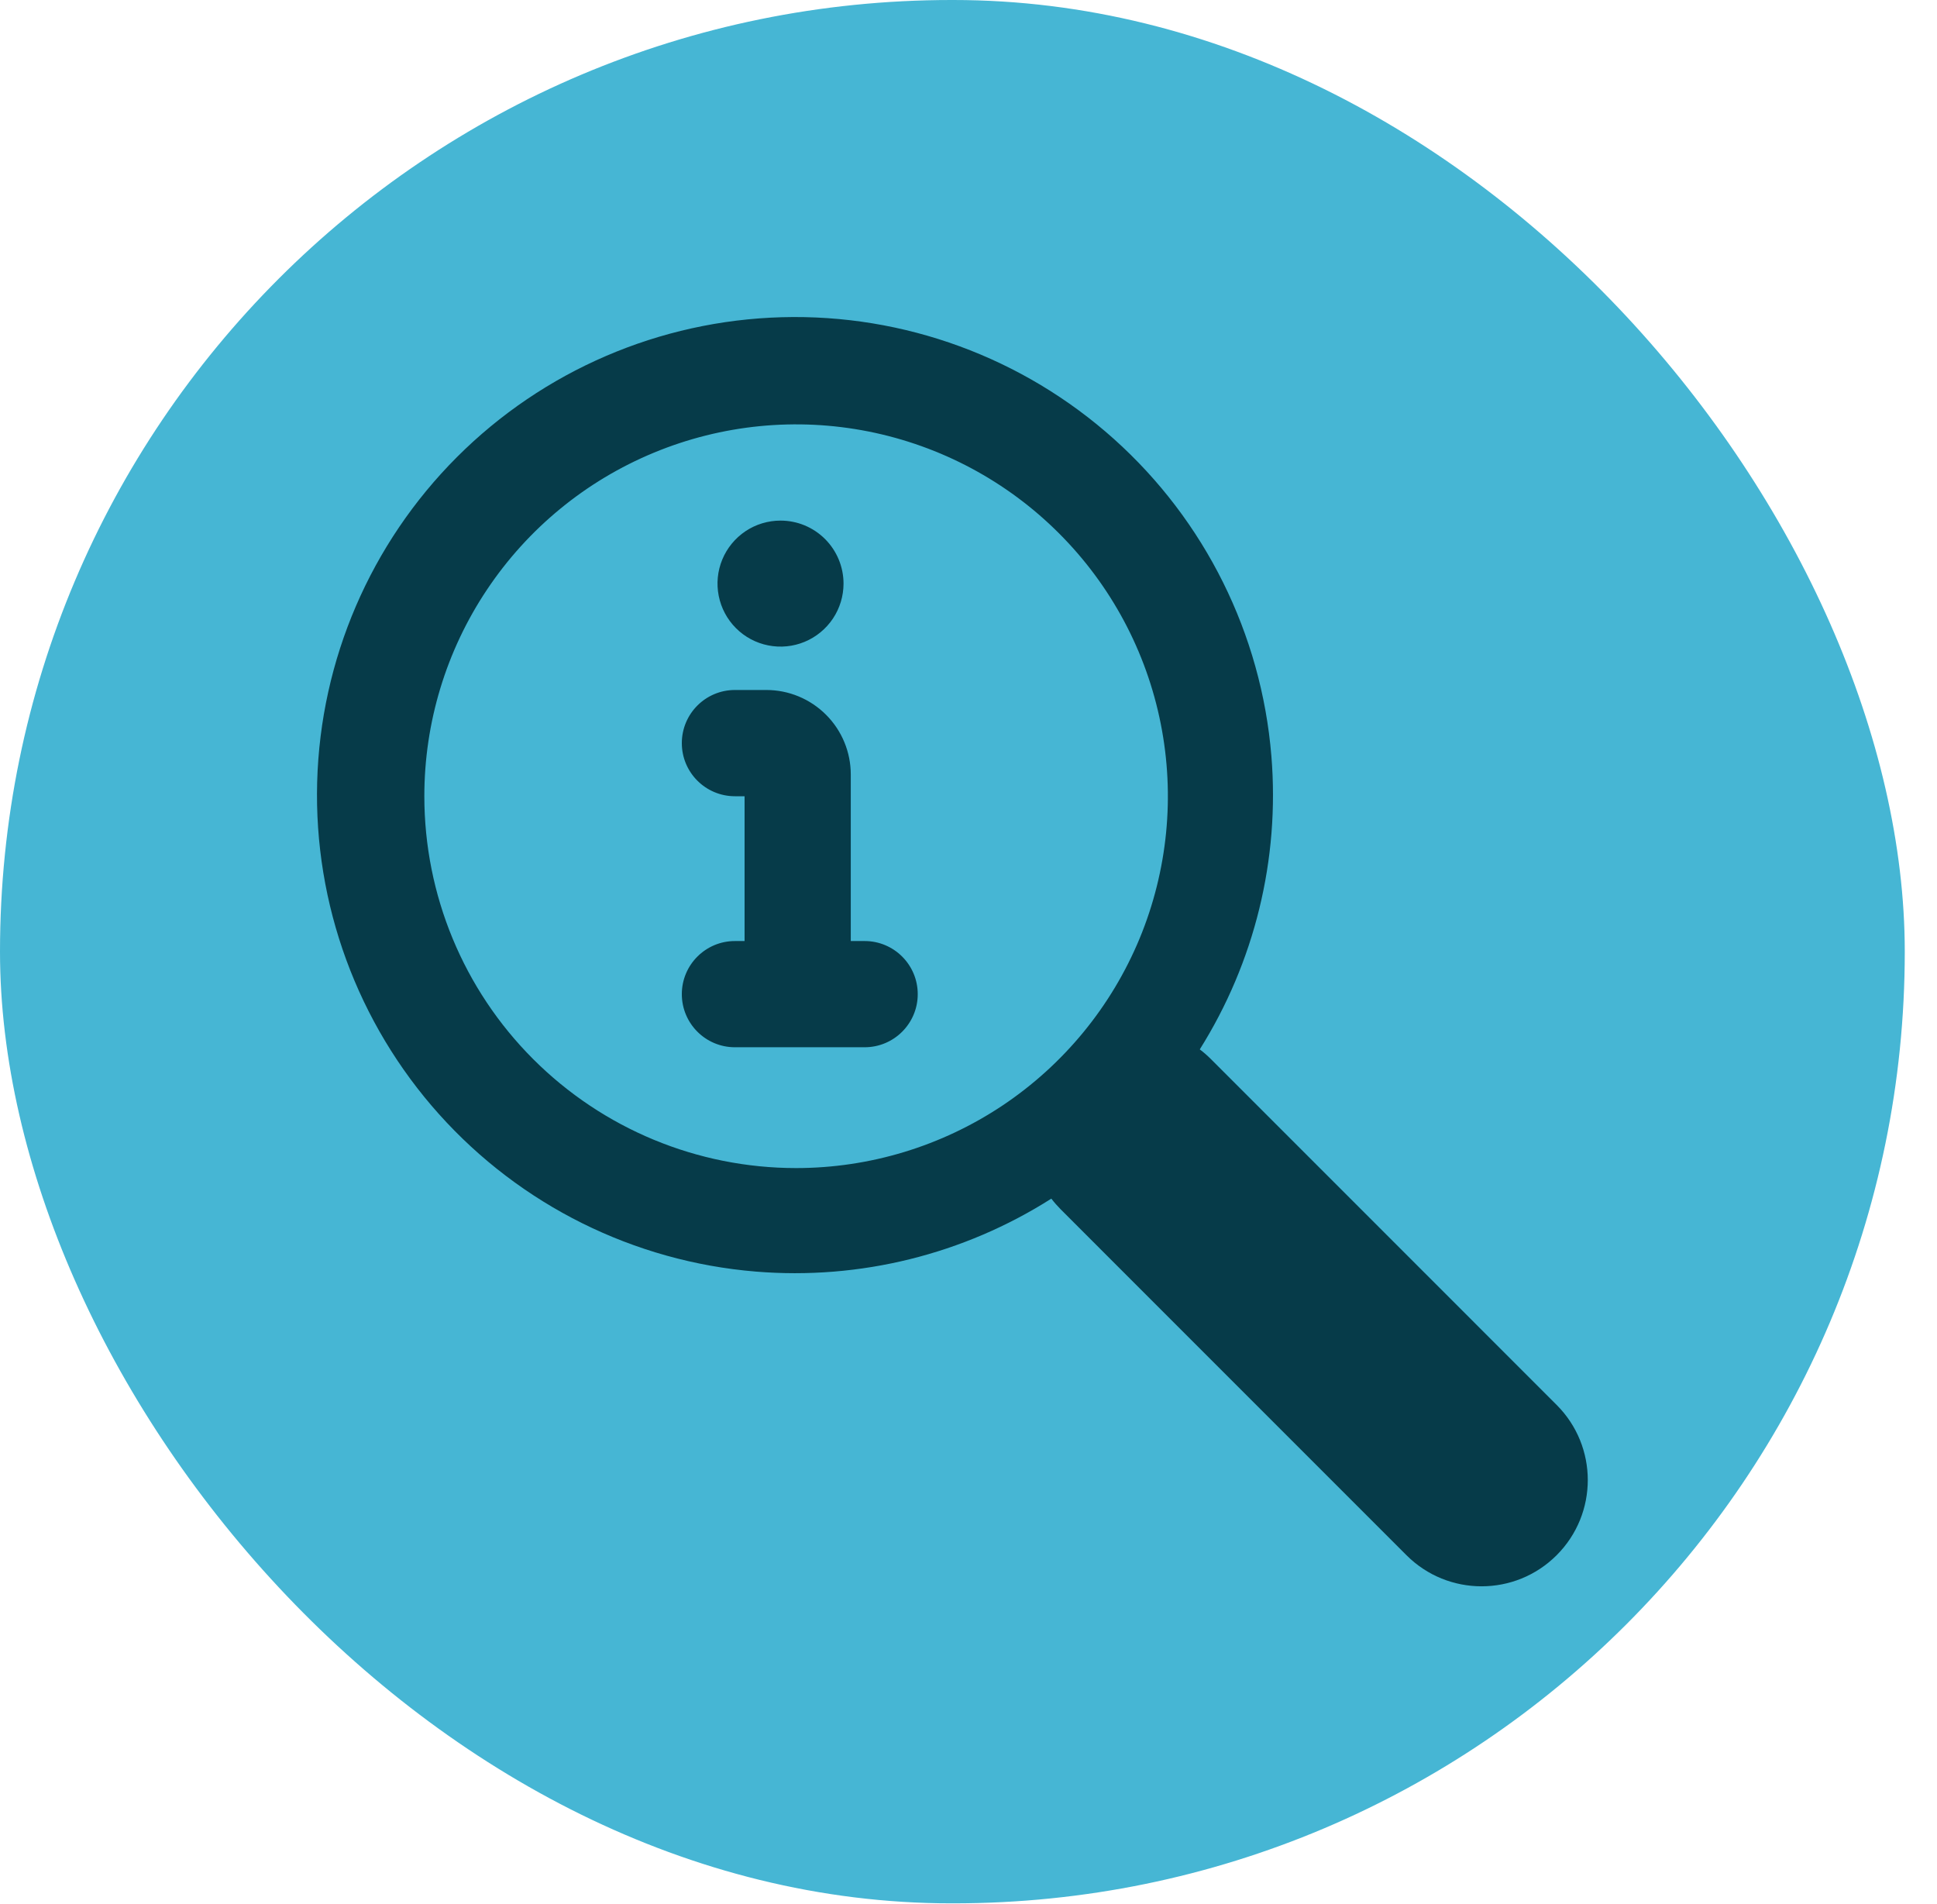 <svg width="58" height="57" viewBox="0 0 58 57" fill="none" xmlns="http://www.w3.org/2000/svg">
<rect width="57.035" height="56.983" rx="28.491" fill="#46B6D4"/>
<path fill-rule="evenodd" clip-rule="evenodd" d="M31.762 36.207C31.66 36.104 31.566 35.997 31.48 35.885C28.86 37.55 25.754 38.326 22.631 38.069C18.983 37.769 15.588 36.083 13.145 33.356C10.703 30.63 9.397 27.072 9.497 23.413C9.597 19.753 11.095 16.272 13.684 13.683C16.272 11.095 19.754 9.597 23.413 9.497C27.072 9.396 30.631 10.702 33.357 13.145C36.083 15.588 37.769 18.983 38.069 22.631C38.324 25.729 37.563 28.809 35.925 31.417C36.042 31.505 36.154 31.602 36.26 31.709L46.612 42.062C47.854 43.304 47.854 45.318 46.611 46.56C45.369 47.802 43.355 47.802 42.113 46.559L31.762 36.207ZM12.706 23.837C12.706 21.636 13.358 19.483 14.582 17.653C15.805 15.822 17.544 14.395 19.578 13.553C21.612 12.71 23.85 12.489 26.01 12.919C28.169 13.349 30.153 14.409 31.709 15.966C33.267 17.523 34.327 19.506 34.756 21.666C35.186 23.825 34.965 26.063 34.123 28.098C33.28 30.132 31.853 31.87 30.023 33.094C28.192 34.317 26.04 34.97 23.838 34.97C20.885 34.97 18.054 33.797 15.966 31.709C13.878 29.622 12.706 26.79 12.706 23.837ZM22.006 20.657C21.128 20.657 20.416 21.369 20.416 22.248C20.416 23.126 21.128 23.838 22.006 23.838H22.295V28.173H22.006C21.128 28.173 20.416 28.885 20.416 29.763C20.416 30.641 21.128 31.353 22.006 31.353H25.89C26.768 31.353 27.48 30.641 27.48 29.763C27.48 28.885 26.768 28.173 25.89 28.173H25.475V23.187C25.475 22.516 25.209 21.873 24.734 21.398C24.26 20.924 23.617 20.657 22.946 20.657H22.006ZM24.94 18.52C25.147 18.21 25.258 17.845 25.258 17.472C25.258 17.224 25.209 16.979 25.114 16.75C25.019 16.521 24.88 16.313 24.705 16.138C24.53 15.963 24.322 15.824 24.093 15.729C23.864 15.634 23.619 15.586 23.371 15.586C22.998 15.586 22.633 15.696 22.323 15.903C22.013 16.111 21.771 16.405 21.628 16.75C21.485 17.095 21.448 17.474 21.521 17.84C21.594 18.206 21.773 18.542 22.037 18.806C22.301 19.07 22.637 19.25 23.003 19.322C23.369 19.395 23.748 19.358 24.093 19.215C24.438 19.072 24.732 18.83 24.94 18.52Z" fill="#063B49"/>
</svg>
